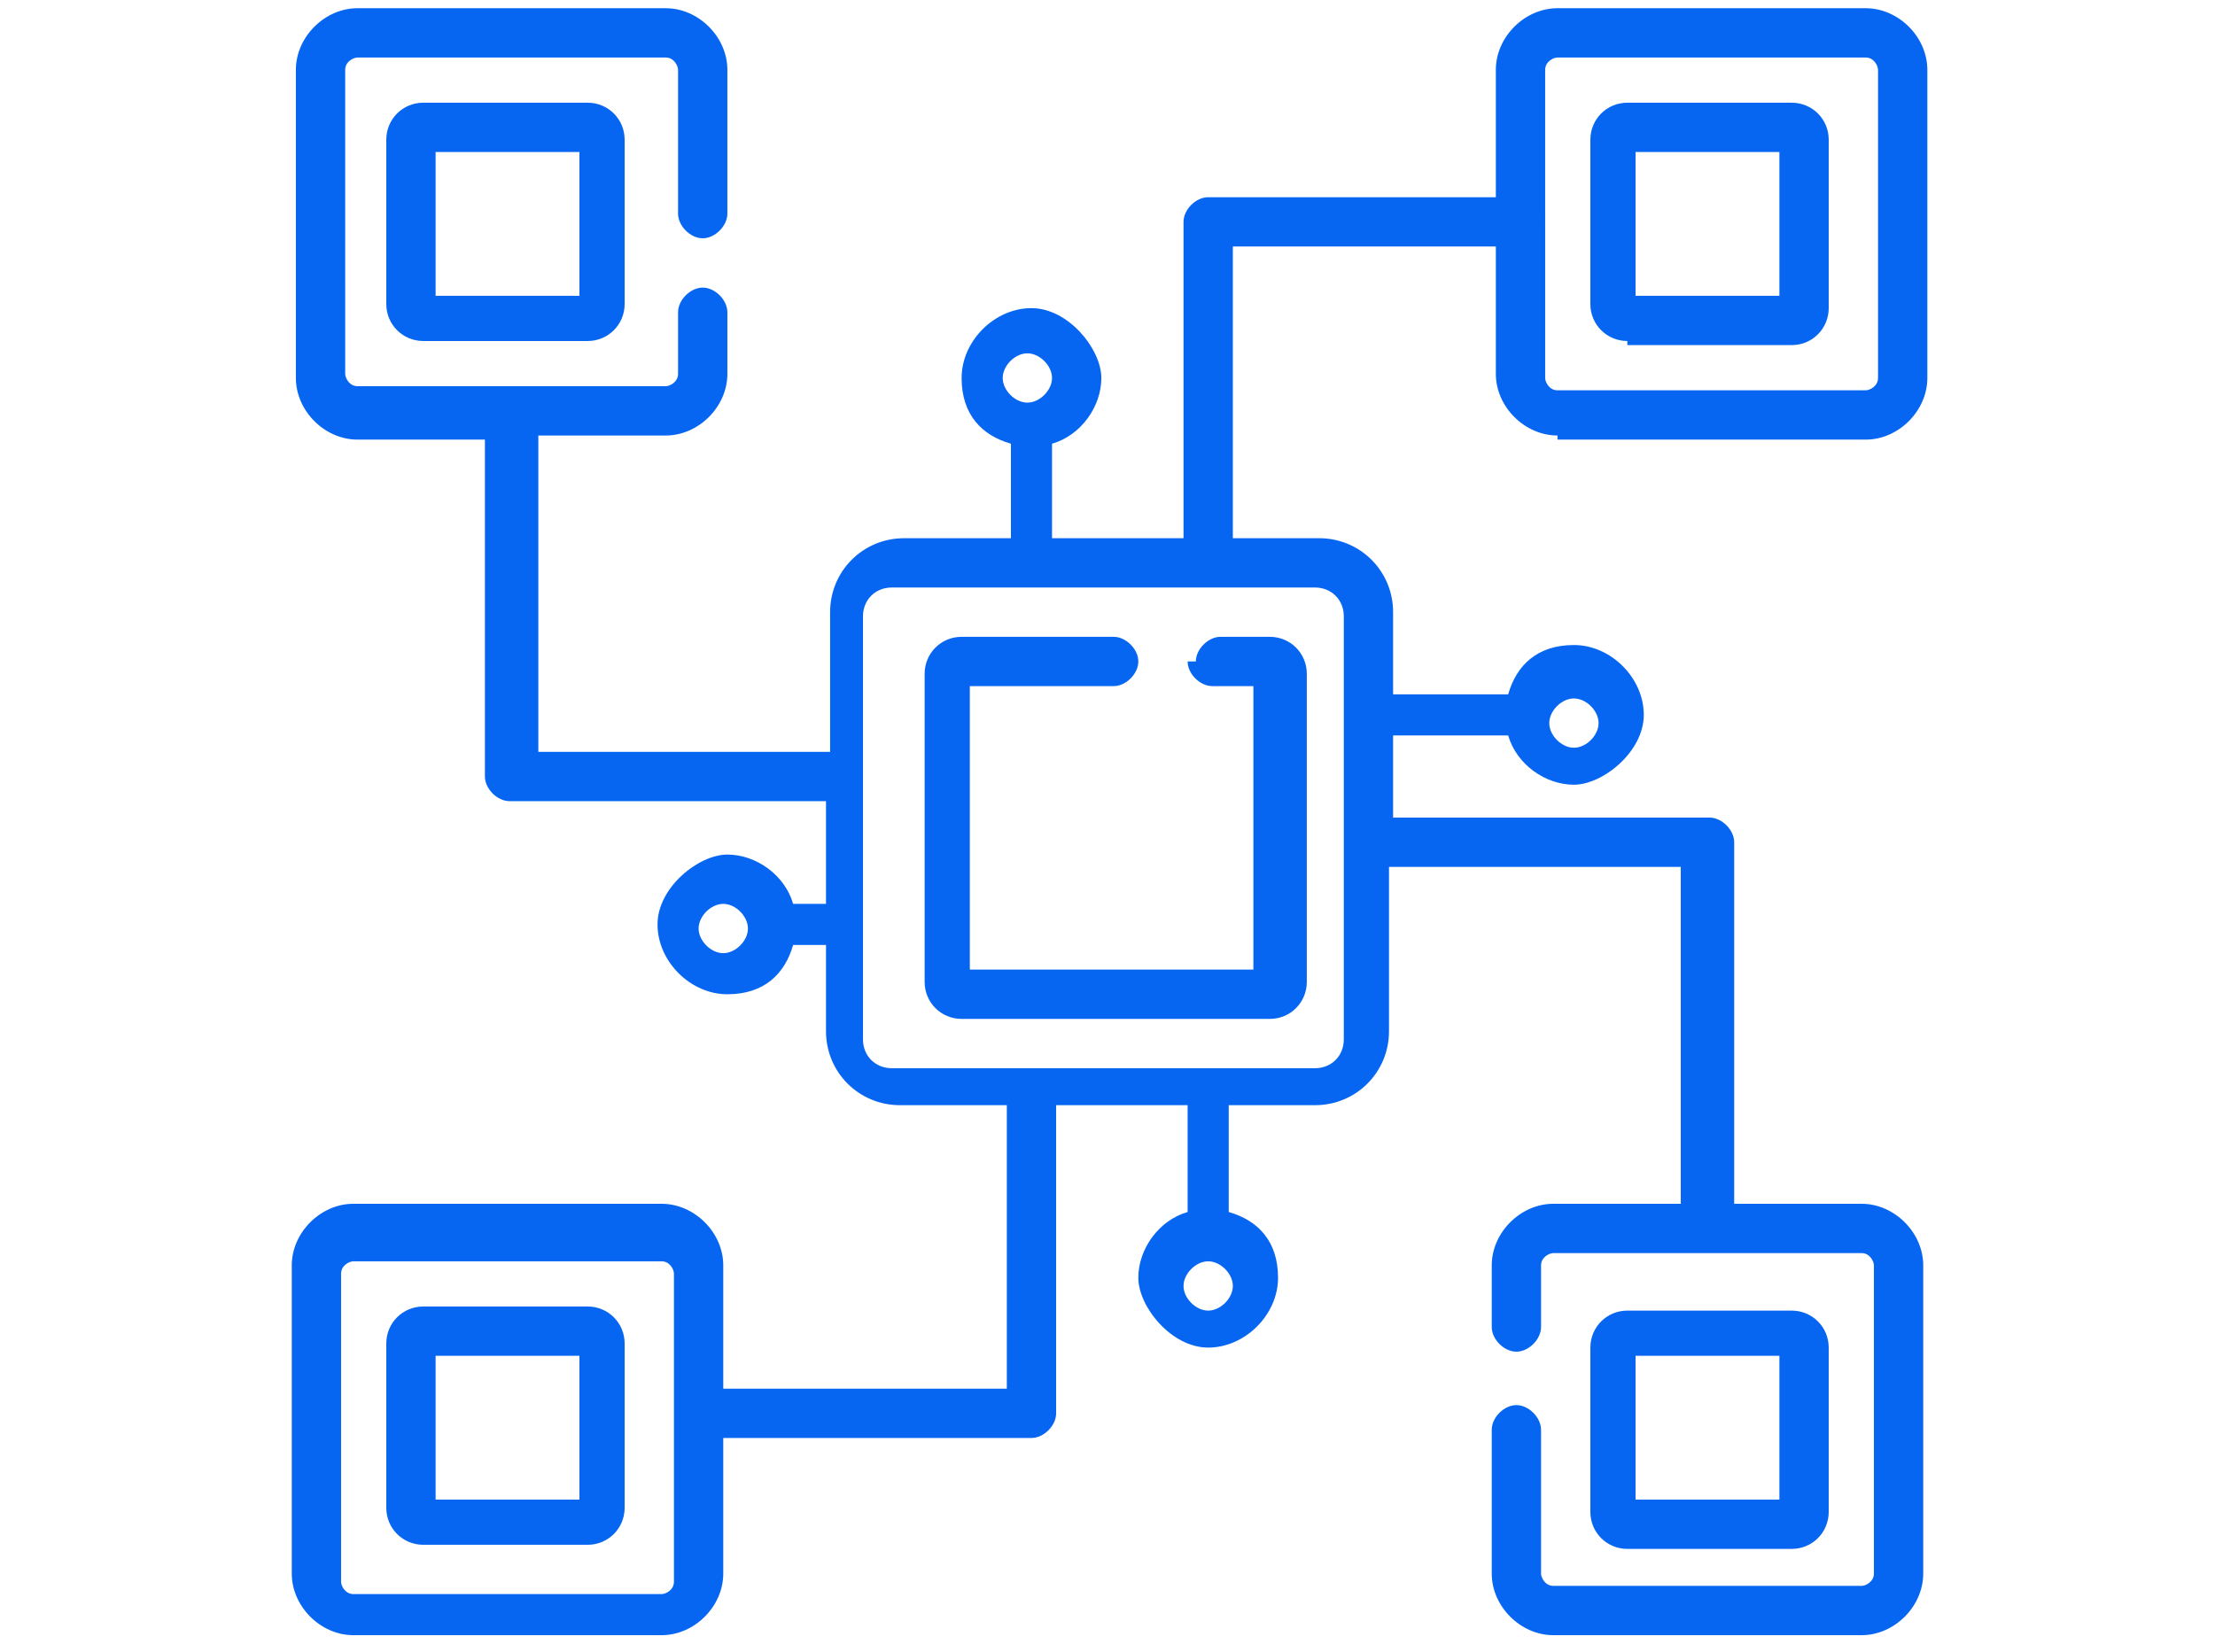 <?xml version="1.0" encoding="UTF-8"?>
<svg id="Group_360" xmlns="http://www.w3.org/2000/svg" xmlns:xlink="http://www.w3.org/1999/xlink" version="1.1" viewBox="0 0 53.9 40.2">
  <!-- Generator: Adobe Illustrator 29.2.1, SVG Export Plug-In . SVG Version: 2.1.0 Build 116)  -->
  <defs>
    <style>
      .st0 {
        fill: #0666f2;
      }
    </style>
  </defs>
  <g id="surface1">
    <path class="st0" d="M28.9,16.1c0,.3.3.6.6.6h1v6.9h-6.9v-6.9h3.5c.3,0,.6-.3.6-.6s-.3-.6-.6-.6h-3.7c-.5,0-.9.4-.9.9v7.5c0,.5.4.9.9.9h7.5c.5,0,.9-.4.9-.9v-7.5c0-.5-.4-.9-.9-.9h-1.2c-.3,0-.6.3-.6.6Z"/>
    <path class="st0" d="M10.3,2.5c-.5,0-.9.4-.9.9v4c0,.5.4.9.9.9h4c.5,0,.9-.4.9-.9V3.4c0-.5-.4-.9-.9-.9h-4ZM14.1,7.2h-3.5v-3.5h3.5v3.5Z"/>
    <path class="st0" d="M14.3,31.8h-4c-.5,0-.9.4-.9.9v4c0,.5.4.9.9.9h4c.5,0,.9-.4.9-.9v-4c0-.5-.4-.9-.9-.9ZM14.1,36.5h-3.5v-3.5h3.5v3.5Z"/>
    <path class="st0" d="M37.9,10.7h7.5c.8,0,1.5-.7,1.5-1.5V1.7c0-.8-.7-1.5-1.5-1.5h-7.5c-.8,0-1.5.7-1.5,1.5v3.1h-7c-.3,0-.6.3-.6.6v7.7h-3.2v-2.3c.7-.2,1.2-.9,1.2-1.6s-.8-1.7-1.7-1.7-1.7.8-1.7,1.7.5,1.4,1.2,1.6v2.3h-2.6c-1,0-1.8.8-1.8,1.8v3.4h-7.1v-7.7h3.1c.8,0,1.5-.7,1.5-1.5v-1.5c0-.3-.3-.6-.6-.6s-.6.3-.6.6v1.5c0,.2-.2.3-.3.3h-7.5c-.2,0-.3-.2-.3-.3V1.7c0-.2.2-.3.3-.3h7.5c.2,0,.3.2.3.3v3.5c0,.3.3.6.6.6s.6-.3.6-.6V1.7c0-.8-.7-1.5-1.5-1.5h-7.5c-.8,0-1.5.7-1.5,1.5v7.5c0,.8.7,1.5,1.5,1.5h3.1v8.2c0,.3.3.6.6.6h7.7v2.5h-.8c-.2-.7-.9-1.2-1.6-1.2s-1.7.8-1.7,1.7.8,1.7,1.7,1.7,1.4-.5,1.6-1.2h.8v2.1c0,1,.8,1.8,1.8,1.8h2.6v6.9h-6.9v-3c0-.8-.7-1.5-1.5-1.5h-7.5c-.8,0-1.5.7-1.5,1.5v7.5c0,.8.7,1.5,1.5,1.5h7.5c.8,0,1.5-.7,1.5-1.5v-3.3h7.5c.3,0,.6-.3.6-.6v-7.5h3.2v2.6c-.7.2-1.2.9-1.2,1.6s.8,1.7,1.7,1.7,1.7-.8,1.7-1.7-.5-1.4-1.2-1.6v-2.6h2.1c1,0,1.8-.8,1.8-1.8v-4h7.1v8.2h-3.1c-.8,0-1.5.7-1.5,1.5v1.5c0,.3.3.6.6.6s.6-.3.6-.6v-1.5c0-.2.2-.3.3-.3h7.5c.2,0,.3.2.3.3v7.5c0,.2-.2.3-.3.3h-7.5c-.2,0-.3-.2-.3-.3v-3.5c0-.3-.3-.6-.6-.6s-.6.3-.6.6v3.5c0,.8.7,1.5,1.5,1.5h7.5c.8,0,1.5-.7,1.5-1.5v-7.5c0-.8-.7-1.5-1.5-1.5h-3.1v-8.8c0-.3-.3-.6-.6-.6h-7.7v-2h2.8c.2.7.9,1.2,1.6,1.2s1.7-.8,1.7-1.7-.8-1.7-1.7-1.7-1.4.5-1.6,1.2h-2.8v-2c0-1-.8-1.8-1.8-1.8h-2.1v-7.1h6.4v3.1c0,.8.7,1.5,1.5,1.5ZM25,8.6c.3,0,.6.3.6.6s-.3.6-.6.6-.6-.3-.6-.6.3-.6.6-.6ZM17.6,23.2c-.3,0-.6-.3-.6-.6s.3-.6.6-.6.6.3.6.6-.3.6-.6.6ZM16.4,38.5c0,.2-.2.3-.3.3h-7.5c-.2,0-.3-.2-.3-.3v-7.5c0-.2.2-.3.3-.3h7.5c.2,0,.3.2.3.3v7.5ZM29.4,31.9c-.3,0-.6-.3-.6-.6s.3-.6.6-.6.6.3.6.6-.3.6-.6.6ZM38.3,17c.3,0,.6.3.6.6s-.3.6-.6.6-.6-.3-.6-.6.3-.6.6-.6ZM32.7,15v10.3c0,.4-.3.7-.7.7h-10.3c-.4,0-.7-.3-.7-.7v-10.3c0-.4.3-.7.7-.7h10.3c.4,0,.7.3.7.7ZM37.9,1.4h7.5c.2,0,.3.2.3.3v7.5c0,.2-.2.3-.3.3h-7.5c-.2,0-.3-.2-.3-.3v-3.7s0,0,0,0,0,0,0,0V1.7c0-.2.2-.3.3-.3Z"/>
    <path class="st0" d="M39.6,8.4h4c.5,0,.9-.4.9-.9V3.4c0-.5-.4-.9-.9-.9h-4c-.5,0-.9.4-.9.9v4c0,.5.4.9.9.9ZM39.8,3.7h3.5v3.5h-3.5v-3.5Z"/>
    <path class="st0" d="M43.6,37.7c.5,0,.9-.4.9-.9v-4c0-.5-.4-.9-.9-.9h-4c-.5,0-.9.4-.9.9v4c0,.5.4.9.9.9h4ZM39.8,33h3.5v3.5h-3.5v-3.5Z"/>
  </g>
</svg>